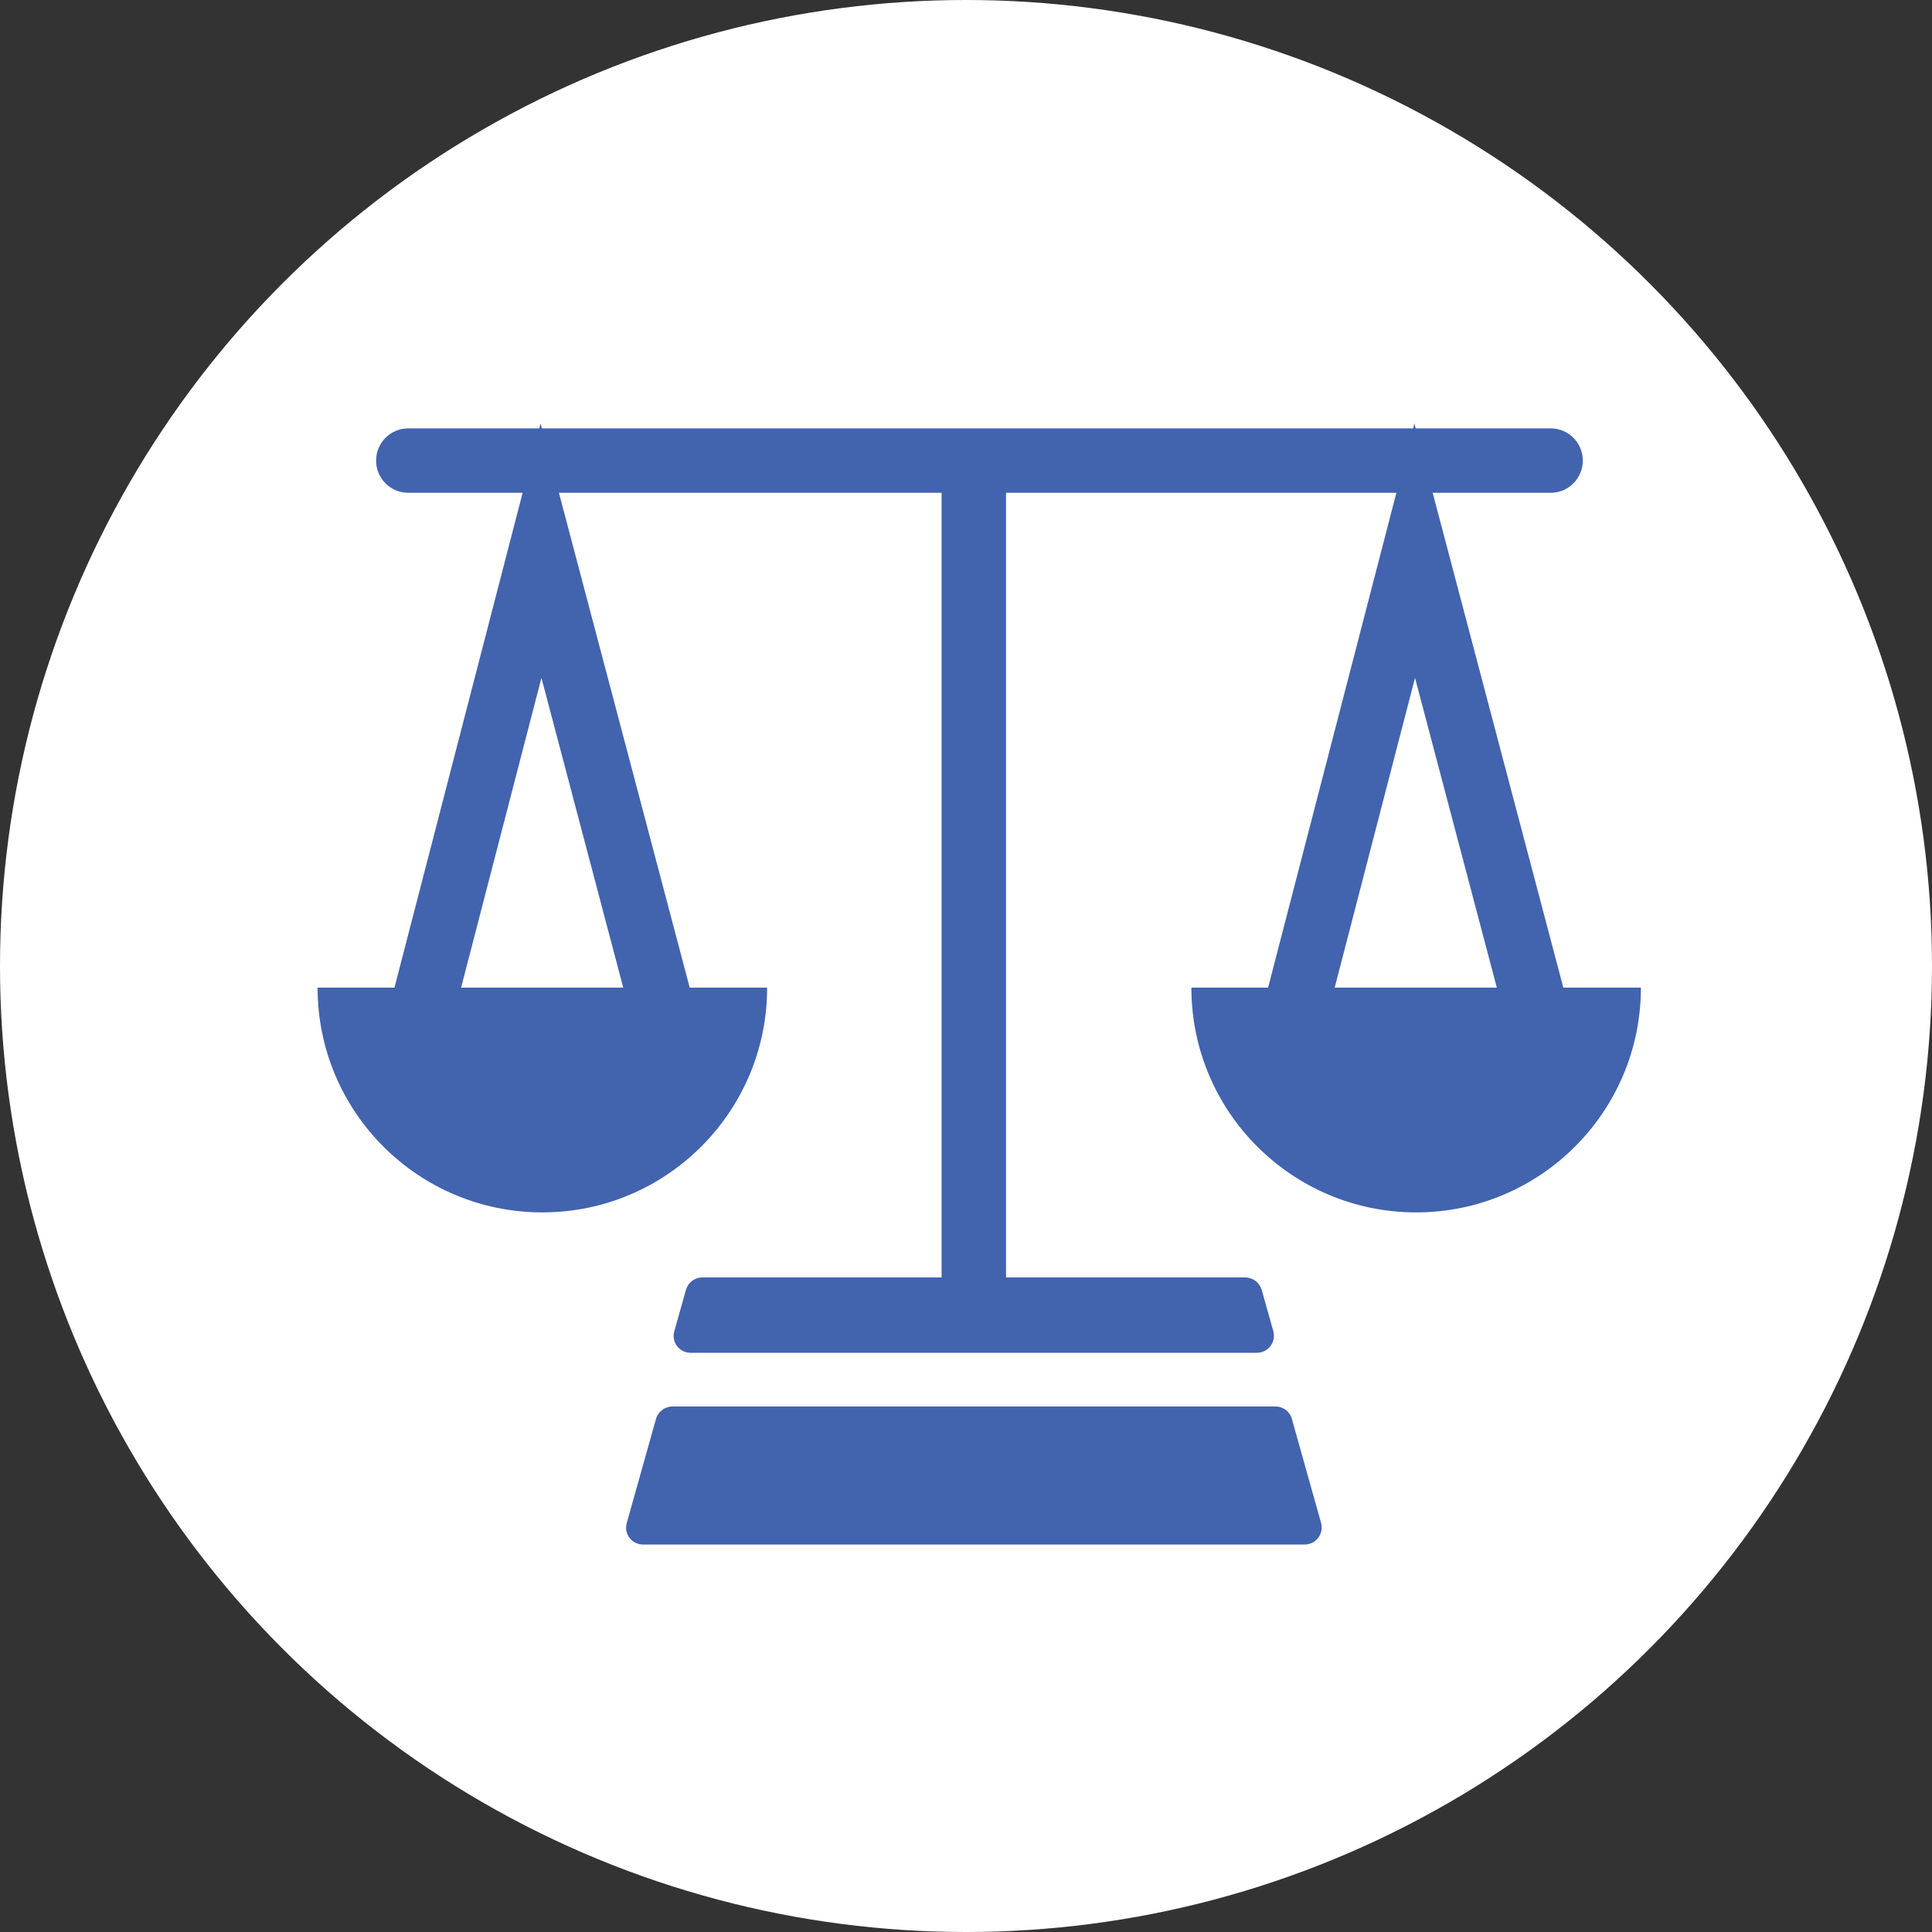 <svg width="73" height="73" viewBox="0 0 73 73" fill="none" xmlns="http://www.w3.org/2000/svg">
<rect x="0" y="0" width="73" height="73" fill="#333333" stroke="none"/>
<circle cx="36.5" cy="36.5" r="36.5" fill="white"/>
<g clip-path="url(#clip0_98_442)">
<path d="M27.231 41.746H13.758L20.426 16L27.231 41.746ZM16.905 39.313H24.076L20.458 25.612L16.905 39.313Z" fill="#4263AE"/>
<path d="M28.986 37.317C28.986 42.006 25.181 45.81 20.493 45.81C15.804 45.81 12 42.014 12 37.317" fill="#4263AE"/>
<path d="M60.239 41.746H46.766L53.441 16L60.239 41.746ZM49.913 39.313H57.084L53.466 25.612L49.913 39.313Z" fill="#4263AE"/>
<path d="M62.001 37.317C62.001 42.006 58.197 45.81 53.508 45.81C48.82 45.81 45.016 42.006 45.016 37.317" fill="#4263AE"/>
<path d="M47.487 51.115H26.096C25.666 51.115 25.358 50.709 25.48 50.295L25.918 48.738C25.999 48.462 26.242 48.268 26.534 48.268H47.049C47.341 48.268 47.592 48.462 47.673 48.738L48.111 50.295C48.225 50.709 47.917 51.115 47.487 51.115Z" fill="#4263AE"/>
<path d="M49.3 58.359H24.299C23.87 58.359 23.561 57.954 23.683 57.54L24.786 53.614C24.867 53.338 25.119 53.144 25.403 53.144H48.196C48.488 53.144 48.74 53.338 48.813 53.614L49.916 57.54C50.03 57.954 49.721 58.359 49.3 58.359Z" fill="#4263AE"/>
<path d="M58.59 18.62H15.428C14.754 18.62 14.211 18.076 14.211 17.403C14.211 16.73 14.754 16.186 15.428 16.186H58.59C59.263 16.186 59.806 16.73 59.806 17.403C59.806 18.076 59.263 18.62 58.59 18.62Z" fill="#4263AE"/>
<path d="M36.795 50.928C36.122 50.928 35.578 50.385 35.578 49.712V18.044C35.578 17.371 36.122 16.827 36.795 16.827C37.468 16.827 38.012 17.371 38.012 18.044V49.703C38.012 50.377 37.468 50.92 36.795 50.92V50.928Z" fill="#4263AE"/>
</g>
<defs>
<clipPath id="clip0_98_442">
<rect width="50" height="42.359" fill="white" transform="translate(12 16)"/>
</clipPath>
</defs>
</svg>
